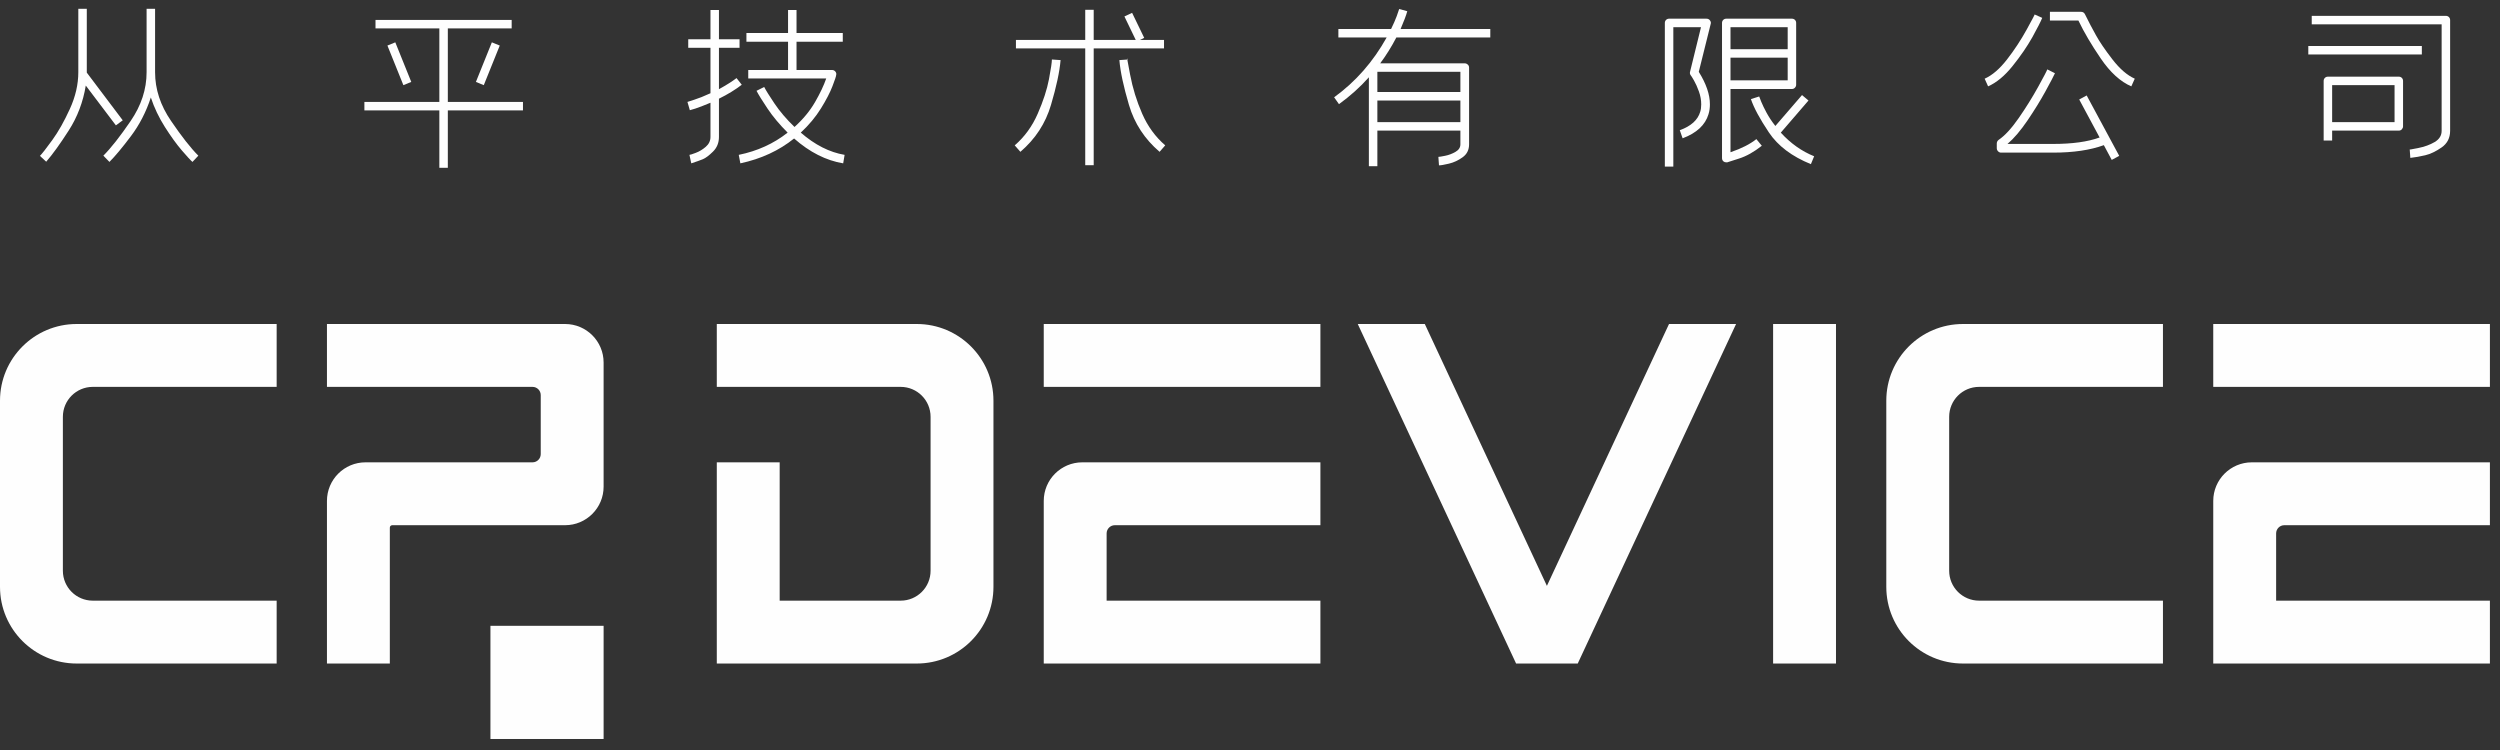 <?xml version="1.0" encoding="UTF-8"?>
<svg width="160px" height="48px" viewBox="0 0 160 48" version="1.1" xmlns="http://www.w3.org/2000/svg" xmlns:xlink="http://www.w3.org/1999/xlink">
    <rect x="0" y="0" width="160" height="48" fill="#333333" stroke="none"/>
    <title>logo2</title>
    <g id="首页" stroke="none" stroke-width="1" fill="none" fill-rule="evenodd">
        <g transform="translate(-418, -16)" fill="#FEFEFE" id="logo2">
            <g transform="translate(418, 16)">
                <polygon id="Fill-1" points="31.388 47.295 38.631 47.295 38.631 40.052 31.388 40.052"></polygon>
                <g id="编组" transform="translate(0, 0.073)">
                    <path d="M36.165,20.663 L20.925,20.663 L20.925,24.687 L34.082,24.687 C34.371,24.687 34.607,24.923 34.607,25.212 L34.607,28.991 C34.607,29.28 34.371,29.516 34.082,29.516 L23.394,29.516 C22.031,29.516 20.925,30.621 20.925,31.985 L20.925,42.393 L24.949,42.393 L24.949,33.695 C24.949,33.61 25.019,33.54 25.104,33.54 L36.165,33.54 C37.527,33.54 38.631,32.436 38.631,31.074 L38.631,23.129 C38.631,21.767 37.527,20.663 36.165,20.663" id="Fill-2"></path>
                    <path d="M5.938,24.687 L17.706,24.687 L17.706,20.663 L4.908,20.663 C2.197,20.663 5.62166254e-05,22.86 5.62166254e-05,25.571 L5.62166254e-05,37.485 C5.62166254e-05,40.196 2.197,42.393 4.908,42.393 L17.706,42.393 L17.706,38.369 L5.938,38.369 C4.881,38.369 4.024,37.512 4.024,36.455 L4.024,26.601 C4.024,25.544 4.881,24.687 5.938,24.687" id="Fill-4"></path>
                    <polygon id="Fill-6" points="113.479 42.393 117.503 42.393 117.503 20.663 113.479 20.663"></polygon>
                    <path d="M126.661,24.687 L138.429,24.687 L138.429,20.663 L125.63,20.663 C122.92,20.663 120.723,22.86 120.723,25.571 L120.723,37.485 C120.723,40.196 122.92,42.393 125.63,42.393 L138.429,42.393 L138.429,38.369 L126.661,38.369 C125.604,38.369 124.747,37.512 124.747,36.455 L124.747,26.601 C124.747,25.544 125.604,24.687 126.661,24.687" id="Fill-8"></path>
                    <polygon id="Fill-9" points="106.817 20.663 99.002 37.422 91.187 20.663 86.896 20.663 97.03 42.393 100.975 42.393 111.109 20.663"></polygon>
                    <polygon id="Fill-10" points="66.8 24.687 84.506 24.687 84.506 20.663 66.8 20.663"></polygon>
                    <path d="M71.349,33.54 L84.506,33.54 L84.506,29.516 L69.269,29.516 C67.906,29.516 66.8,30.621 66.8,31.985 L66.8,42.393 L84.506,42.393 L84.506,38.369 L70.824,38.369 L70.824,34.065 C70.824,33.776 71.06,33.54 71.349,33.54" id="Fill-11"></path>
                    <polygon id="Fill-12" points="141.648 24.687 159.354 24.687 159.354 20.663 141.648 20.663"></polygon>
                    <path d="M146.197,33.54 L159.354,33.54 L159.354,29.516 L144.118,29.516 C142.754,29.516 141.648,30.622 141.648,31.985 L141.648,42.393 L159.354,42.393 L159.354,38.369 L145.672,38.369 L145.672,34.065 C145.672,33.775 145.907,33.54 146.197,33.54" id="Fill-13"></path>
                    <path d="M58.673,20.663 L45.875,20.663 L45.875,24.687 L57.643,24.687 C58.7,24.687 59.557,25.544 59.557,26.601 L59.557,36.455 C59.557,37.512 58.7,38.369 57.643,38.369 L49.899,38.369 L49.899,29.516 L45.875,29.516 L45.875,42.393 L58.673,42.393 C61.384,42.393 63.581,40.196 63.581,37.485 L63.581,25.571 C63.581,22.86 61.384,20.663 58.673,20.663" id="Fill-14"></path>
                    <path d="M12.693,9.89 L12.318,10.29 C12.197,10.187 11.969,9.939 11.632,9.547 C11.296,9.154 10.936,8.657 10.553,8.054 C10.169,7.45 9.87,6.821 9.654,6.166 C9.352,7.088 8.926,7.916 8.374,8.648 C7.822,9.381 7.365,9.928 7.004,10.29 L6.615,9.89 C7.098,9.407 7.68,8.667 8.361,7.672 C9.042,6.676 9.382,5.636 9.382,4.55 L9.382,0.49 L9.925,0.49 L9.925,4.55 C9.925,5.636 10.266,6.675 10.947,7.666 C11.627,8.666 12.21,9.407 12.693,9.89 M4.398,8.28 C3.842,9.146 3.361,9.812 2.957,10.277 L2.556,9.903 C2.694,9.764 2.957,9.428 3.344,8.894 C3.732,8.359 4.107,7.696 4.469,6.903 C4.831,6.11 5.012,5.325 5.012,4.55 L5.012,0.49 L5.555,0.49 L5.555,4.575 L7.856,7.627 L7.417,7.95 L5.49,5.403 C5.318,6.455 4.954,7.413 4.398,8.28" id="Fill-15"></path>
                    <path d="M30.458,5.17 L31.479,2.636 L31.984,2.843 L30.962,5.377 L30.458,5.17 Z M26.321,5.17 L25.816,5.377 L24.795,2.843 L25.299,2.636 L26.321,5.17 Z M28.661,10.665 L28.118,10.665 L28.118,6.993 L23.321,6.993 L23.321,6.45 L28.118,6.45 L28.118,1.744 L24.032,1.744 L24.032,1.201 L32.747,1.201 L32.747,1.744 L28.661,1.744 L28.661,6.45 L33.47,6.45 L33.47,6.993 L28.661,6.993 L28.661,10.665 Z" id="Fill-16"></path>
                    <path d="M52.542,6.864 C52.206,7.407 51.775,7.924 51.249,8.415 C52.154,9.2 53.089,9.674 54.055,9.838 L53.964,10.381 C52.869,10.2 51.822,9.67 50.822,8.79 C49.857,9.566 48.711,10.096 47.383,10.381 L47.28,9.838 C48.469,9.596 49.512,9.122 50.408,8.415 C49.891,7.898 49.462,7.385 49.122,6.877 C48.782,6.369 48.547,5.989 48.417,5.739 L48.908,5.493 C49.012,5.7 49.232,6.054 49.568,6.553 C49.905,7.053 50.331,7.554 50.848,8.053 C51.4,7.554 51.837,7.023 52.161,6.463 C52.484,5.903 52.723,5.399 52.878,4.95 L47.888,4.95 L47.888,4.407 L50.435,4.407 L50.435,2.597 L47.771,2.597 L47.771,2.041 L50.435,2.041 L50.435,0.567 L50.978,0.567 L50.978,2.041 L53.938,2.041 L53.938,2.597 L50.978,2.597 L50.978,4.407 L53.253,4.407 C53.339,4.407 53.41,4.441 53.467,4.511 C53.522,4.58 53.537,4.657 53.512,4.743 C53.512,4.803 53.434,5.037 53.279,5.441 C53.124,5.847 52.878,6.321 52.542,6.864 M45.631,9.631 C45.377,9.881 45.161,10.042 44.985,10.116 C44.807,10.189 44.56,10.277 44.241,10.381 L44.124,9.838 C44.168,9.838 44.304,9.794 44.532,9.708 C44.76,9.622 44.973,9.493 45.172,9.32 C45.37,9.148 45.47,8.937 45.47,8.687 L45.47,6.502 C45.038,6.683 44.715,6.808 44.499,6.877 L44.15,6.98 L43.996,6.45 C44.013,6.442 44.159,6.394 44.435,6.308 C44.711,6.222 45.056,6.084 45.47,5.894 L45.47,2.985 L44.047,2.985 L44.047,2.442 L45.47,2.442 L45.47,0.567 L46.013,0.567 L46.013,2.442 L47.331,2.442 L47.331,2.985 L46.013,2.985 L46.013,5.635 C46.495,5.368 46.87,5.131 47.138,4.924 L47.473,5.351 C47.059,5.67 46.573,5.968 46.013,6.243 L46.013,8.687 C46.013,9.066 45.885,9.381 45.631,9.631" id="Fill-17"></path>
                    <path d="M73.101,7.207 C73.454,8.013 73.946,8.687 74.575,9.23 L74.213,9.644 C73.256,8.825 72.603,7.825 72.254,6.644 C71.905,5.463 71.7,4.507 71.64,3.773 L72.183,3.735 C72.105,3.511 72.153,3.83 72.325,4.692 C72.489,5.562 72.747,6.4 73.101,7.207 L73.101,7.207 Z M65.02,3.024 L65.02,2.481 L69.455,2.481 L69.455,0.555 L69.997,0.555 L69.997,2.481 L72.687,2.481 L71.963,0.981 L72.454,0.748 L73.23,2.351 L72.959,2.481 L74.497,2.481 L74.497,3.024 L69.997,3.024 L69.997,10.498 L69.455,10.498 L69.455,3.024 L65.02,3.024 Z M67.134,4.996 C67.258,4.336 67.321,3.916 67.321,3.735 L67.877,3.773 C67.817,4.507 67.612,5.463 67.263,6.644 C66.914,7.825 66.261,8.825 65.304,9.644 L64.942,9.23 C65.571,8.687 66.063,8.011 66.416,7.2 C66.769,6.39 67.009,5.655 67.134,4.996 L67.134,4.996 Z" id="Fill-18"></path>
                    <path d="M88.151,7.743 L93.465,7.743 L93.465,6.36 L88.151,6.36 L88.151,7.743 Z M88.151,5.817 L93.465,5.817 L93.465,4.524 L88.151,4.524 L88.151,5.817 Z M88.332,3.981 L93.75,3.981 C93.819,3.981 93.881,4.007 93.937,4.058 C93.993,4.11 94.021,4.175 94.021,4.252 L94.021,9.166 C94.021,9.519 93.883,9.795 93.607,9.993 C93.332,10.191 93.041,10.327 92.734,10.4 C92.429,10.473 92.215,10.51 92.095,10.51 L92.056,9.967 C92.117,9.967 92.263,9.943 92.495,9.896 C92.728,9.849 92.948,9.764 93.155,9.644 C93.362,9.523 93.465,9.363 93.465,9.166 L93.465,8.286 L88.151,8.286 L88.151,10.562 L87.608,10.562 L87.608,4.873 C87.048,5.502 86.41,6.075 85.694,6.593 L85.384,6.153 C86.755,5.162 87.876,3.886 88.746,2.326 L85.656,2.326 L85.656,1.782 L89.03,1.782 C89.185,1.464 89.306,1.188 89.392,0.955 C89.478,0.722 89.53,0.572 89.547,0.503 L90.065,0.645 C89.996,0.903 89.853,1.283 89.638,1.782 L95.379,1.782 L95.379,2.326 L89.366,2.326 C89.056,2.92 88.712,3.472 88.332,3.981 L88.332,3.981 Z" id="Fill-19"></path>
                    <path d="M113.209,8.403 C112.632,7.541 112.248,6.83 112.058,6.269 L112.588,6.101 C112.606,6.153 112.651,6.269 112.724,6.45 C112.798,6.631 112.909,6.862 113.06,7.142 C113.211,7.422 113.398,7.704 113.623,7.989 L115.329,6.011 L115.743,6.36 L113.971,8.416 C114.601,9.105 115.312,9.609 116.105,9.928 L115.898,10.433 C114.683,9.941 113.786,9.264 113.209,8.403 L113.209,8.403 Z M110.752,5.067 L114.412,5.067 L114.412,3.619 L110.752,3.619 L110.752,5.067 Z M110.752,3.075 L114.412,3.075 L114.412,1.666 L110.752,1.666 L110.752,3.075 Z M111.289,10.077 C110.81,10.228 110.562,10.307 110.545,10.316 L110.48,10.316 C110.412,10.316 110.356,10.299 110.313,10.264 C110.244,10.213 110.209,10.139 110.209,10.045 L110.209,1.395 C110.209,1.317 110.235,1.252 110.287,1.201 C110.339,1.149 110.403,1.123 110.48,1.123 L114.683,1.123 C114.761,1.123 114.825,1.149 114.877,1.201 C114.929,1.252 114.954,1.317 114.954,1.395 L114.954,5.351 C114.954,5.42 114.929,5.483 114.877,5.538 C114.825,5.595 114.761,5.623 114.683,5.623 L110.752,5.623 L110.752,9.67 C111.459,9.428 112.011,9.148 112.407,8.829 L112.756,9.256 C112.257,9.652 111.768,9.926 111.289,10.077 L111.289,10.077 Z M109.485,1.459 L108.722,4.524 C109.196,5.282 109.434,5.976 109.434,6.605 C109.434,6.838 109.403,7.049 109.343,7.239 C109.136,7.929 108.584,8.441 107.688,8.778 L107.506,8.26 C108.223,8.002 108.658,7.609 108.813,7.084 C108.856,6.954 108.878,6.795 108.878,6.605 C108.878,6.329 108.828,6.054 108.729,5.778 C108.63,5.502 108.524,5.267 108.412,5.073 C108.3,4.879 108.231,4.769 108.205,4.743 C108.153,4.674 108.14,4.597 108.166,4.511 L108.864,1.666 L107.093,1.666 L107.093,10.588 L106.55,10.588 L106.55,1.395 C106.55,1.317 106.576,1.252 106.628,1.201 C106.679,1.149 106.744,1.123 106.822,1.123 L109.214,1.123 C109.309,1.123 109.381,1.157 109.434,1.227 C109.494,1.304 109.511,1.382 109.485,1.459 L109.485,1.459 Z" id="Fill-20"></path>
                    <path d="M135.196,3.729 C135.666,4.336 136.142,4.748 136.625,4.963 L136.405,5.454 C135.707,5.153 135.056,4.56 134.453,3.677 C133.849,2.793 133.371,1.981 133.017,1.239 L131.195,1.239 L131.195,0.683 L133.186,0.683 C133.306,0.683 133.392,0.739 133.444,0.851 C133.677,1.326 133.909,1.769 134.142,2.183 C134.375,2.606 134.726,3.121 135.196,3.729 M131.401,9.695 L128.065,9.695 C127.996,9.695 127.934,9.667 127.877,9.612 C127.822,9.555 127.794,9.488 127.794,9.411 L127.794,9.114 C127.794,9.019 127.832,8.941 127.91,8.881 C128.306,8.614 128.736,8.148 129.197,7.484 C129.657,6.821 130.071,6.157 130.438,5.493 C130.805,4.83 131,4.455 131.026,4.368 L131.517,4.614 C131.431,4.804 131.228,5.19 130.91,5.771 C130.591,6.353 130.21,6.972 129.766,7.627 C129.322,8.282 128.893,8.786 128.479,9.139 L131.401,9.139 C132.625,9.139 133.616,9.002 134.375,8.726 L133.069,6.295 L133.547,6.036 L135.63,9.902 L135.151,10.161 L134.646,9.217 C133.767,9.536 132.686,9.695 131.401,9.695 M128.809,4.148 C128.305,4.778 127.781,5.213 127.238,5.454 L127.018,4.963 C127.501,4.748 127.977,4.338 128.447,3.735 C128.916,3.131 129.339,2.489 129.714,1.808 C130.089,1.127 130.255,0.809 130.212,0.851 L130.703,1.071 C130.608,1.304 130.397,1.718 130.069,2.312 C129.733,2.908 129.313,3.519 128.809,4.148" id="Fill-21"></path>
                    <path d="M149.257,7.743 L153.252,7.743 L153.252,5.377 L149.257,5.377 L149.257,7.743 Z M153.524,8.286 L149.257,8.286 L149.257,8.92 L148.714,8.92 L148.714,5.106 C148.714,5.028 148.74,4.963 148.792,4.912 C148.844,4.86 148.908,4.834 148.986,4.834 L153.524,4.834 C153.602,4.834 153.666,4.86 153.718,4.912 C153.769,4.963 153.795,5.028 153.795,5.106 L153.795,8.015 C153.795,8.083 153.769,8.146 153.718,8.202 C153.666,8.258 153.602,8.286 153.524,8.286 L153.524,8.286 Z M155.218,9.863 C154.89,9.941 154.571,9.997 154.261,10.032 L154.222,9.488 C154.162,9.515 154.338,9.487 154.752,9.404 C155.166,9.322 155.522,9.193 155.819,9.017 C156.116,8.84 156.265,8.601 156.265,8.299 L156.265,1.485 L147.951,1.485 L147.951,0.942 L156.536,0.942 C156.614,0.942 156.679,0.968 156.731,1.02 C156.783,1.071 156.808,1.136 156.808,1.214 L156.808,8.299 C156.808,8.756 156.625,9.112 156.259,9.366 C155.892,9.62 155.545,9.786 155.218,9.863 L155.218,9.863 Z M147.731,3.412 L154.998,3.412 L154.998,2.869 L147.731,2.869 L147.731,3.412 Z" id="Fill-22"></path>
                </g>
            </g>
        </g>
    </g>
</svg>